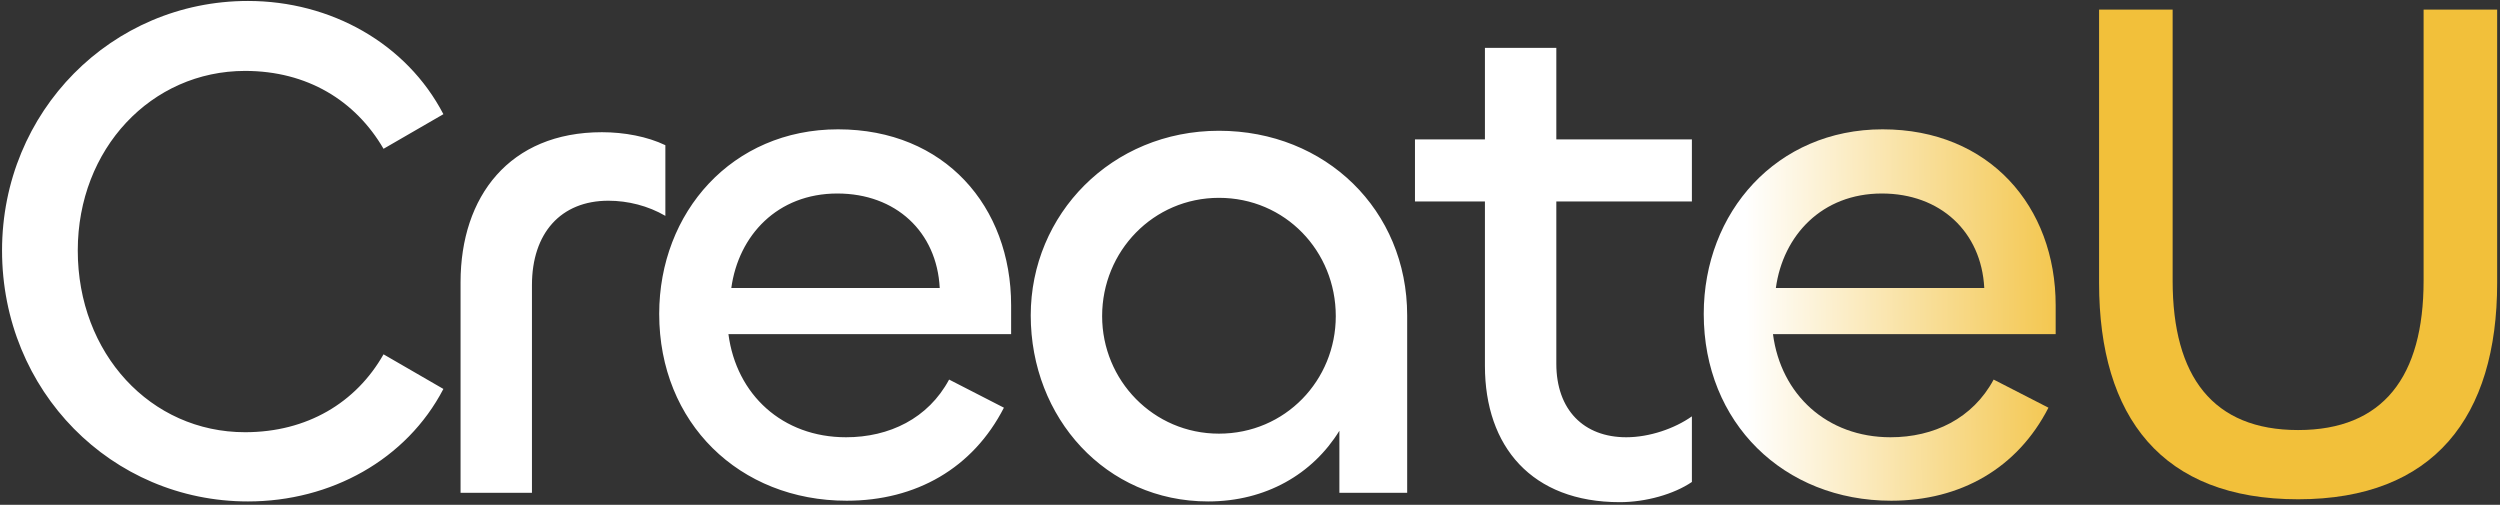 <svg width="832" height="168" viewBox="0 0 832 168" fill="none" xmlns="http://www.w3.org/2000/svg">
<rect x="0" y="0" width="832" height="168" fill="#333333" stroke="none"/>
<path d="M82.521 166.88C37.161 166.88 0.681 130.16 0.681 83.36C0.681 37.04 37.161 0.32 82.521 0.32C110.121 0.32 135.321 14.48 147.561 38L127.641 49.52C118.281 33.44 102.201 23.6 81.561 23.6C50.361 23.6 25.881 49.52 25.881 83.36C25.881 117.68 50.121 143.84 81.561 143.84C102.201 143.84 118.521 134 127.641 117.92L147.561 129.44C135.321 152.96 110.121 166.88 82.521 166.88ZM177.034 164H153.274V93.92C153.274 65.36 169.594 44 200.314 44C207.754 44 215.434 45.44 221.434 48.32V71.84C215.674 68.48 208.954 66.8 202.474 66.8C186.634 66.8 177.034 77.6 177.034 94.88V164ZM281.781 166.64C246.021 166.64 219.381 140.72 219.381 104.48C219.381 70.64 243.621 43.04 278.901 43.04C314.421 43.04 336.501 68.72 336.501 101.6V111.2H242.421C245.061 131.36 260.421 145.52 281.541 145.52C295.941 145.52 308.901 139.28 315.861 126.32L334.101 135.68C323.781 155.84 304.821 166.64 281.781 166.64ZM243.381 95.84H312.741C311.781 77.12 298.101 64.4 278.661 64.4C258.741 64.4 245.781 78.32 243.381 95.84ZM402.068 166.88C367.988 166.88 343.028 139.04 343.028 104.96C343.028 71.36 369.908 43.52 405.668 43.52C441.188 43.52 468.308 69.92 468.308 104.96V164H445.748V143.36C436.868 157.76 421.268 166.88 402.068 166.88ZM405.668 144.32C427.748 144.32 444.548 126.56 444.548 105.2C444.548 83.6 427.748 65.84 405.668 65.84C383.828 65.84 366.788 83.6 366.788 105.2C366.788 126.56 383.828 144.32 405.668 144.32ZM539.063 167.12C509.783 167.12 494.183 148.64 494.183 121.76V67.04H470.903V46.4H494.183V15.92H517.943V46.4H563.063V67.04H517.943V121.04C517.943 136.4 527.063 145.52 541.223 145.52C548.903 145.52 557.303 142.64 563.063 138.56V160.4C557.063 164.48 547.703 167.12 539.063 167.12Z" fill="white"/>
<path d="M629.406 166.64C593.646 166.64 567.006 140.72 567.006 104.48C567.006 70.64 591.246 43.04 626.526 43.04C662.046 43.04 684.126 68.72 684.126 101.6V111.2H590.046C592.686 131.36 608.046 145.52 629.166 145.52C643.566 145.52 656.526 139.28 663.486 126.32L681.726 135.68C671.406 155.84 652.446 166.64 629.406 166.64ZM591.006 95.84H660.366C659.406 77.12 645.726 64.4 626.286 64.4C606.366 64.4 593.406 78.32 591.006 95.84Z" fill="url(#paint0_linear_808_328)"/>
<path d="M764.813 166.16C719.453 166.16 698.573 138.8 698.573 94.16V3.2H723.053V93.44C723.053 125.36 736.493 143.12 764.813 143.12C793.133 143.12 806.573 125.36 806.573 93.44V3.2H831.053V94.16C831.053 138.8 809.933 166.16 764.813 166.16Z" fill="#F2C03A"/>
<defs>
<linearGradient id="paint0_linear_808_328" x1="581" y1="102" x2="697" y2="101" gradientUnits="userSpaceOnUse">
<stop stop-color="white"/>
<stop offset="1" stop-color="#F2C03A"/>
</linearGradient>
</defs>
</svg>
